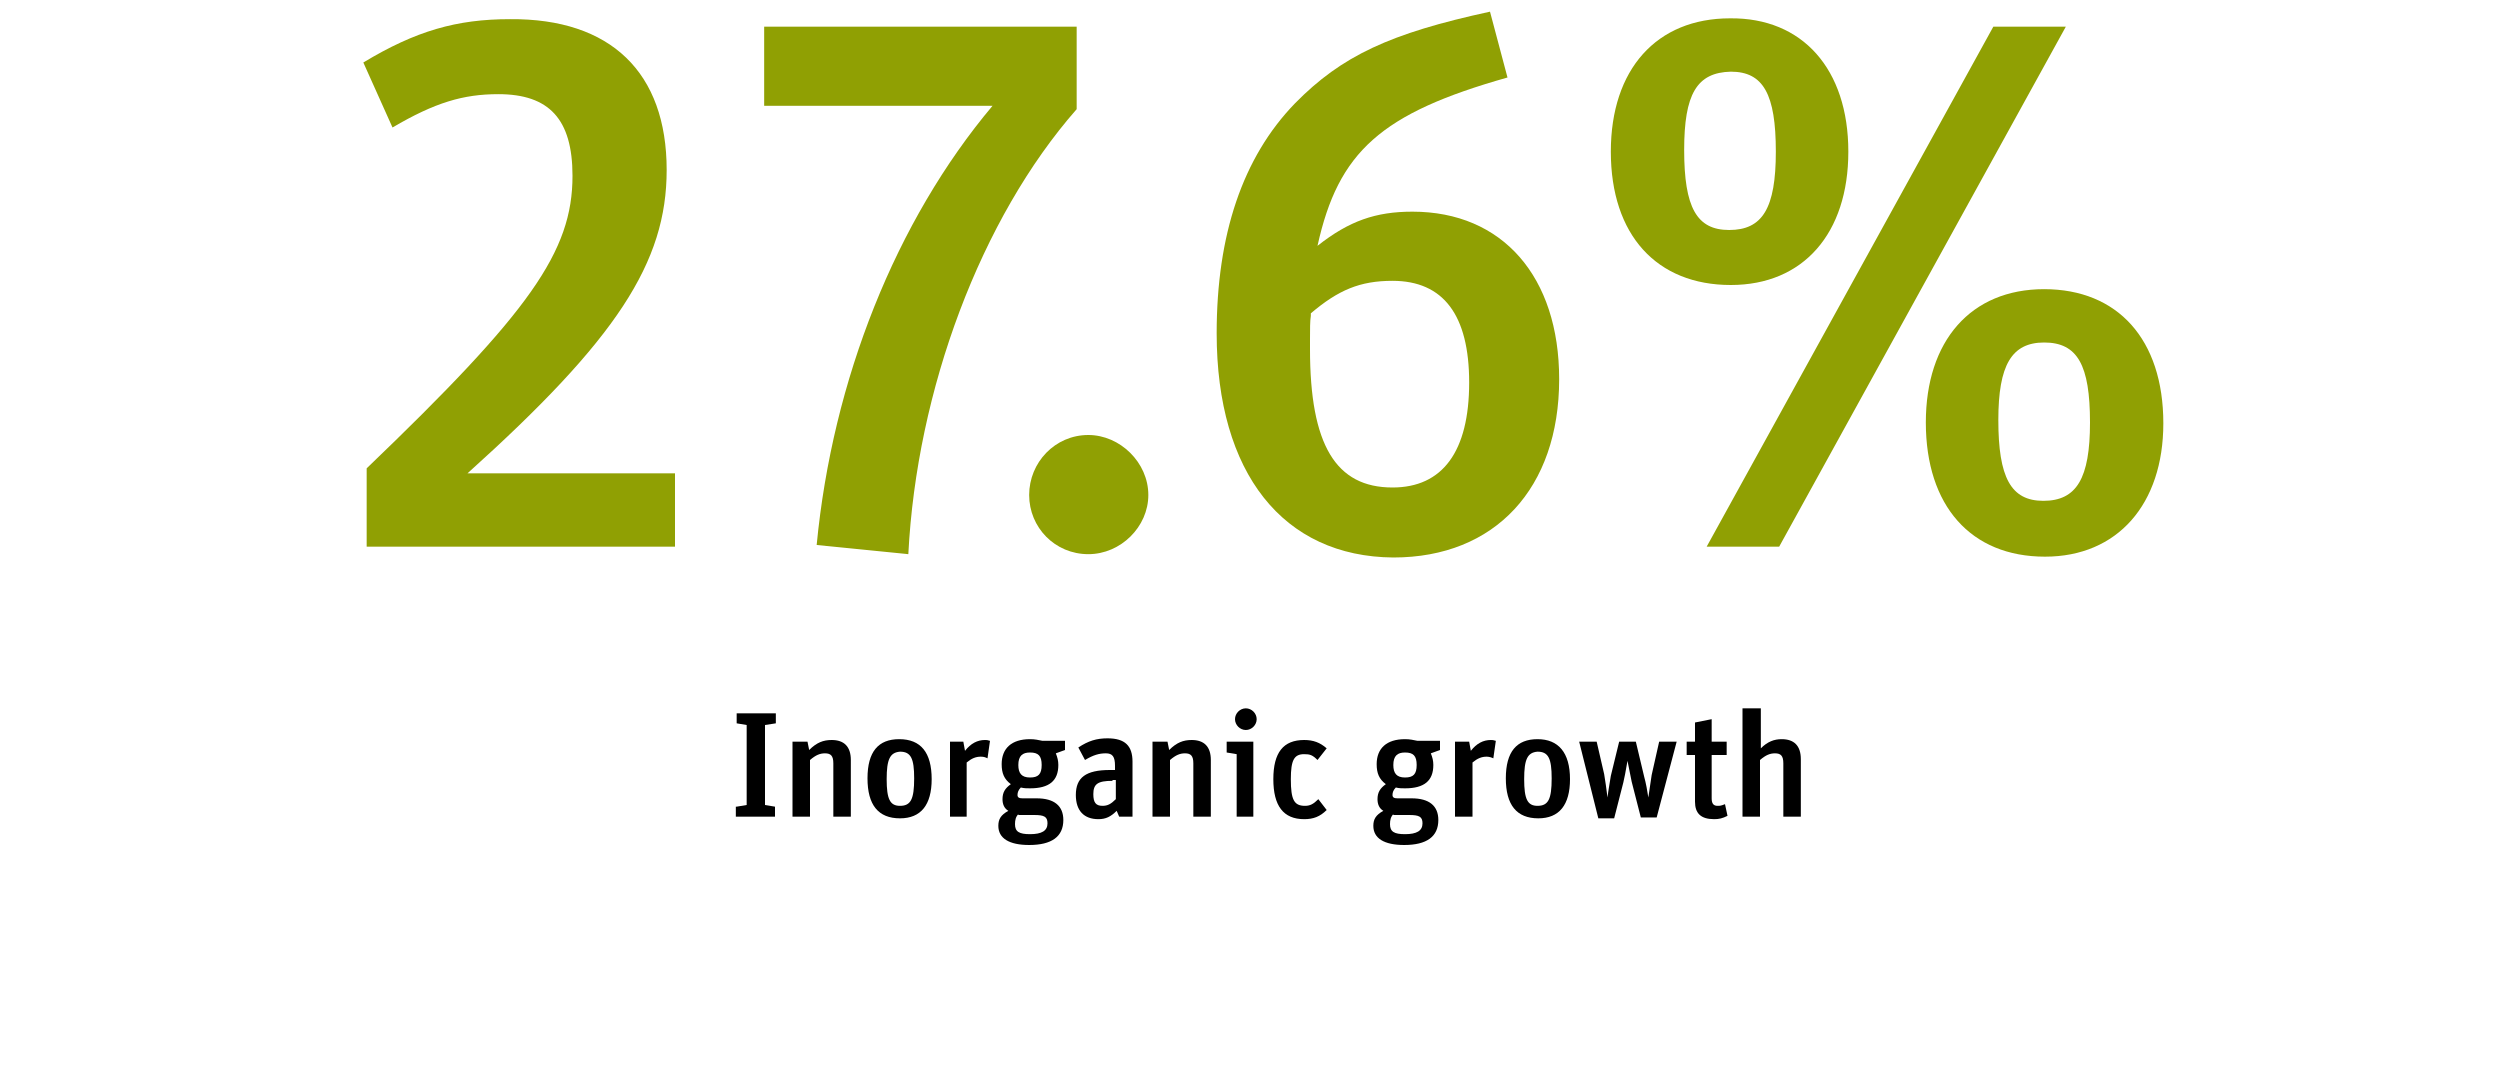 <?xml version="1.0" encoding="utf-8"?>
<!-- Generator: Adobe Illustrator 28.3.0, SVG Export Plug-In . SVG Version: 6.00 Build 0)  -->
<svg version="1.1" id="Ebene_1" xmlns="http://www.w3.org/2000/svg" xmlns:xlink="http://www.w3.org/1999/xlink" x="0px" y="0px"
	 viewBox="0 0 300 130" style="enable-background:new 0 0 300 130;" xml:space="preserve">
<style type="text/css">
	.st0{fill:#90A003;}
</style>
<g>
	<path class="st0" d="M44,56.2c19.6-18.8,24.7-26,24.7-35.1c0-6.8-2.8-9.8-8.9-9.8c-4.2,0-7.6,1-12.7,4l-3.5-7.8
		c6.3-3.8,11.2-5.2,17.6-5.2C73.3,2.2,80,8.7,80,20.4c0,11.1-6,20.3-23.9,36.4H81v8.8H44V56.2z"/>
	<path class="st0" d="M98,65.4c1.9-19.8,9.5-38.9,21.1-52.7H91.7V3.2h37.5v9.9C117.7,26.2,110,46.8,109,66.5L98,65.4z"/>
	<path class="st0" d="M137.8,59.4c0,3.8-3.3,7.1-7.2,7.1c-4,0-7.1-3.2-7.1-7.1s3.1-7.2,7.1-7.2C134.4,52.2,137.8,55.5,137.8,59.4z"
		/>
	<path class="st0" d="M180.9,9.3c-15.2,4.3-20.3,8.9-22.8,20.2c3.8-3,7-4.1,11.4-4.1c10.8,0,17.6,7.8,17.6,20.1
		c0,13.1-7.7,21.4-19.9,21.4C154,66.8,146,56.8,146,40c0-11.8,3.1-21.1,9.4-27.6C161,6.7,166.8,4,178.8,1.4L180.9,9.3z M157.3,37.9
		L157.3,37.9c-0.1,0.6-0.1,1.6-0.1,2.8v1.2c0,11.5,3.1,16.6,9.9,16.6c6,0,9.2-4.3,9.2-12.6c0-8.1-3.1-12.2-9.2-12.2
		c-3.9,0-6.5,1.1-9.8,3.9V37.9z"/>
	<path class="st0" d="M221.8,18.2c0,9.8-5.4,16-14.1,16c-8.9,0-14.4-6-14.4-16c0-9.9,5.5-16,14.3-16C216.3,2.1,221.8,8.3,221.8,18.2
		z M202.1,18c0,6.9,1.5,9.6,5.4,9.6c4,0,5.6-2.6,5.6-9.4c0-6.9-1.5-9.6-5.4-9.6C203.6,8.7,202.1,11.3,202.1,18z M239.2,3.2h8.7
		l-34.4,62.4h-8.7L239.2,3.2z M259.6,50.8c0,9.7-5.5,16-14.2,16c-8.9,0-14.3-6.1-14.3-16.1c0-9.8,5.4-16,14.2-16
		S259.6,40.7,259.6,50.8z M239.8,50.4c0,6.9,1.5,9.7,5.4,9.7c4,0,5.6-2.7,5.6-9.4c0-6.9-1.5-9.6-5.5-9.6
		C241.4,41.1,239.8,43.8,239.8,50.4z"/>
</g>
<g>
	<g>
		<path d="M95.3,89h1.6l0.2,1c0.9-0.9,1.7-1.2,2.7-1.2c1.5,0,2.3,0.8,2.3,2.4V98H100v-6.4c0-0.9-0.3-1.2-1-1.2
			c-0.6,0-1.1,0.2-1.8,0.8V98h-2.1V89z"/>
		<path d="M111.8,93.5c0,3.1-1.3,4.7-3.8,4.7c-2.6,0-3.9-1.6-3.9-4.8c0-3.2,1.3-4.7,3.8-4.7C110.5,88.7,111.8,90.3,111.8,93.5z
			 M106.4,93.5c0,2.4,0.4,3.2,1.6,3.2c1.3,0,1.7-0.8,1.7-3.3c0-2.4-0.4-3.2-1.7-3.2C106.8,90.3,106.4,91.1,106.4,93.5z"/>
		<path d="M114,89h1.6l0.2,1.1c0.7-0.9,1.5-1.3,2.4-1.3c0.2,0,0.3,0,0.6,0.1l-0.3,2.1c-0.2-0.1-0.4-0.2-0.8-0.2
			c-0.6,0-1.1,0.2-1.7,0.7V98H114V89z"/>
		<path d="M126.7,90.4c0.2,0.5,0.3,0.9,0.3,1.4c0,1.9-1.1,2.8-3.4,2.8c-0.4,0-0.7,0-1.1-0.1c-0.3,0.3-0.4,0.6-0.4,0.9
			c0,0.3,0.2,0.4,0.6,0.4h1.7c2.1,0,3.2,0.9,3.2,2.6c0,2-1.4,3-4.1,3c-2.4,0-3.7-0.8-3.7-2.3c0-0.8,0.3-1.3,1.2-1.8
			c-0.5-0.3-0.7-0.8-0.7-1.4c0-0.8,0.3-1.3,1-1.8c-0.8-0.6-1.1-1.3-1.1-2.4c0-1.9,1.2-3,3.4-3c0.6,0,1,0.1,1.5,0.2h2.7v1.1
			L126.7,90.4z M122.2,97.7c-0.3,0.3-0.4,0.7-0.4,1.2c0,0.9,0.5,1.2,1.8,1.2c1.4,0,2.1-0.4,2.1-1.3c0-0.8-0.4-1-1.6-1H122.2z
			 M122.2,91.8c0,1,0.4,1.5,1.4,1.5c1,0,1.4-0.4,1.4-1.5c0-1.1-0.4-1.5-1.4-1.5C122.7,90.3,122.2,90.7,122.2,91.8z"/>
		<path d="M134,97.3c-0.7,0.7-1.3,1-2.2,1c-1.7,0-2.7-1-2.7-2.9c0-2.1,1.2-3,4.1-3h0.6v-0.5c0-1.1-0.3-1.5-1.1-1.5
			c-0.8,0-1.5,0.2-2.5,0.8l-0.8-1.5c1.2-0.8,2.2-1.1,3.5-1.1c2.1,0,3,0.9,3,2.8V98h-1.6L134,97.3z M133.5,93.7
			c-1.8,0-2.3,0.4-2.3,1.6c0,1,0.3,1.4,1.1,1.4c0.6,0,1-0.2,1.6-0.8v-2.3H133.5z"/>
		<path d="M138.5,89h1.6l0.2,1c0.9-0.9,1.7-1.2,2.7-1.2c1.5,0,2.3,0.8,2.3,2.4V98h-2.1v-6.4c0-0.9-0.3-1.2-1-1.2
			c-0.6,0-1.1,0.2-1.8,0.8V98h-2.1V89z"/>
		<path d="M148.4,90.5l-1.2-0.2V89h3.2V98h-2V90.5z M150.8,86.3c0,0.7-0.6,1.3-1.3,1.3c-0.7,0-1.3-0.6-1.3-1.3s0.6-1.3,1.3-1.3
			C150.2,85,150.8,85.6,150.8,86.3z"/>
		<path d="M159.2,97.2c-0.8,0.8-1.6,1.1-2.7,1.1c-2.5,0-3.7-1.6-3.7-4.8c0-3.2,1.2-4.7,3.7-4.7c1.1,0,1.9,0.3,2.7,1l-1.1,1.4
			c-0.6-0.6-0.9-0.7-1.6-0.7c-1.2,0-1.6,0.7-1.6,3c0,2.5,0.4,3.2,1.7,3.2c0.6,0,1-0.2,1.6-0.8L159.2,97.2z"/>
		<path d="M171.7,90.4c0.2,0.5,0.3,0.9,0.3,1.4c0,1.9-1.1,2.8-3.4,2.8c-0.4,0-0.7,0-1.1-0.1c-0.3,0.3-0.4,0.6-0.4,0.9
			c0,0.3,0.2,0.4,0.6,0.4h1.7c2.1,0,3.2,0.9,3.2,2.6c0,2-1.4,3-4.1,3c-2.4,0-3.7-0.8-3.7-2.3c0-0.8,0.3-1.3,1.2-1.8
			c-0.5-0.3-0.7-0.8-0.7-1.4c0-0.8,0.3-1.3,1-1.8c-0.8-0.6-1.1-1.3-1.1-2.4c0-1.9,1.2-3,3.4-3c0.6,0,1,0.1,1.5,0.2h2.7v1.1
			L171.7,90.4z M167.2,97.7c-0.3,0.3-0.4,0.7-0.4,1.2c0,0.9,0.5,1.2,1.8,1.2c1.4,0,2.1-0.4,2.1-1.3c0-0.8-0.4-1-1.6-1H167.2z
			 M167.2,91.8c0,1,0.4,1.5,1.4,1.5c1,0,1.4-0.4,1.4-1.5c0-1.1-0.4-1.5-1.4-1.5C167.7,90.3,167.2,90.7,167.2,91.8z"/>
		<path d="M174.7,89h1.6l0.2,1.1c0.7-0.9,1.5-1.3,2.4-1.3c0.2,0,0.3,0,0.6,0.1l-0.3,2.1c-0.2-0.1-0.5-0.2-0.8-0.2
			c-0.6,0-1.1,0.2-1.7,0.7V98h-2.1V89z"/>
		<path d="M188.4,93.5c0,3.1-1.3,4.7-3.8,4.7c-2.6,0-3.9-1.6-3.9-4.8c0-3.2,1.3-4.7,3.8-4.7S188.4,90.3,188.4,93.5z M182.9,93.5
			c0,2.4,0.4,3.2,1.6,3.2c1.3,0,1.7-0.8,1.7-3.3c0-2.4-0.4-3.2-1.7-3.2C183.3,90.3,182.9,91.1,182.9,93.5z"/>
		<path d="M189.5,89h2.1l0.9,3.9c0.1,0.6,0.3,1.9,0.4,2.8h0c0.1-0.9,0.3-1.9,0.4-2.6l1-4.1h2l1,4.2c0.2,0.7,0.4,1.8,0.5,2.5h0
			c0.1-0.7,0.3-2.1,0.4-2.7l0.9-4h2.1l-2.4,9.1h-1.9l-1.1-4.3c-0.1-0.6-0.3-1.4-0.5-2.5h0c-0.2,1.2-0.4,2.2-0.5,2.6l-1.1,4.3h-1.9
			L189.5,89z"/>
		<path d="M202.4,89h1v-2.3l2-0.4V89h1.8v1.6h-1.8v5.2c0,0.6,0.2,0.9,0.7,0.9c0.3,0,0.4,0,0.9-0.2l0.3,1.4c-0.6,0.3-1,0.4-1.6,0.4
			c-1.6,0-2.3-0.7-2.3-2.1v-5.6h-1V89z"/>
		<path d="M209.2,85h2.1v4.8c0.8-0.8,1.6-1.1,2.5-1.1c1.5,0,2.3,0.8,2.3,2.4V98H214v-6.4c0-0.9-0.3-1.2-1-1.2
			c-0.6,0-1.1,0.2-1.8,0.8V98h-2.1V85z"/>
	</g>
</g>
<path d="M88.4,96.8l1.2-0.2V87l-1.2-0.2v-1.2h4.7v1.2L91.8,87v9.6l1.2,0.2V98h-4.7V96.8z"/>
</svg>
